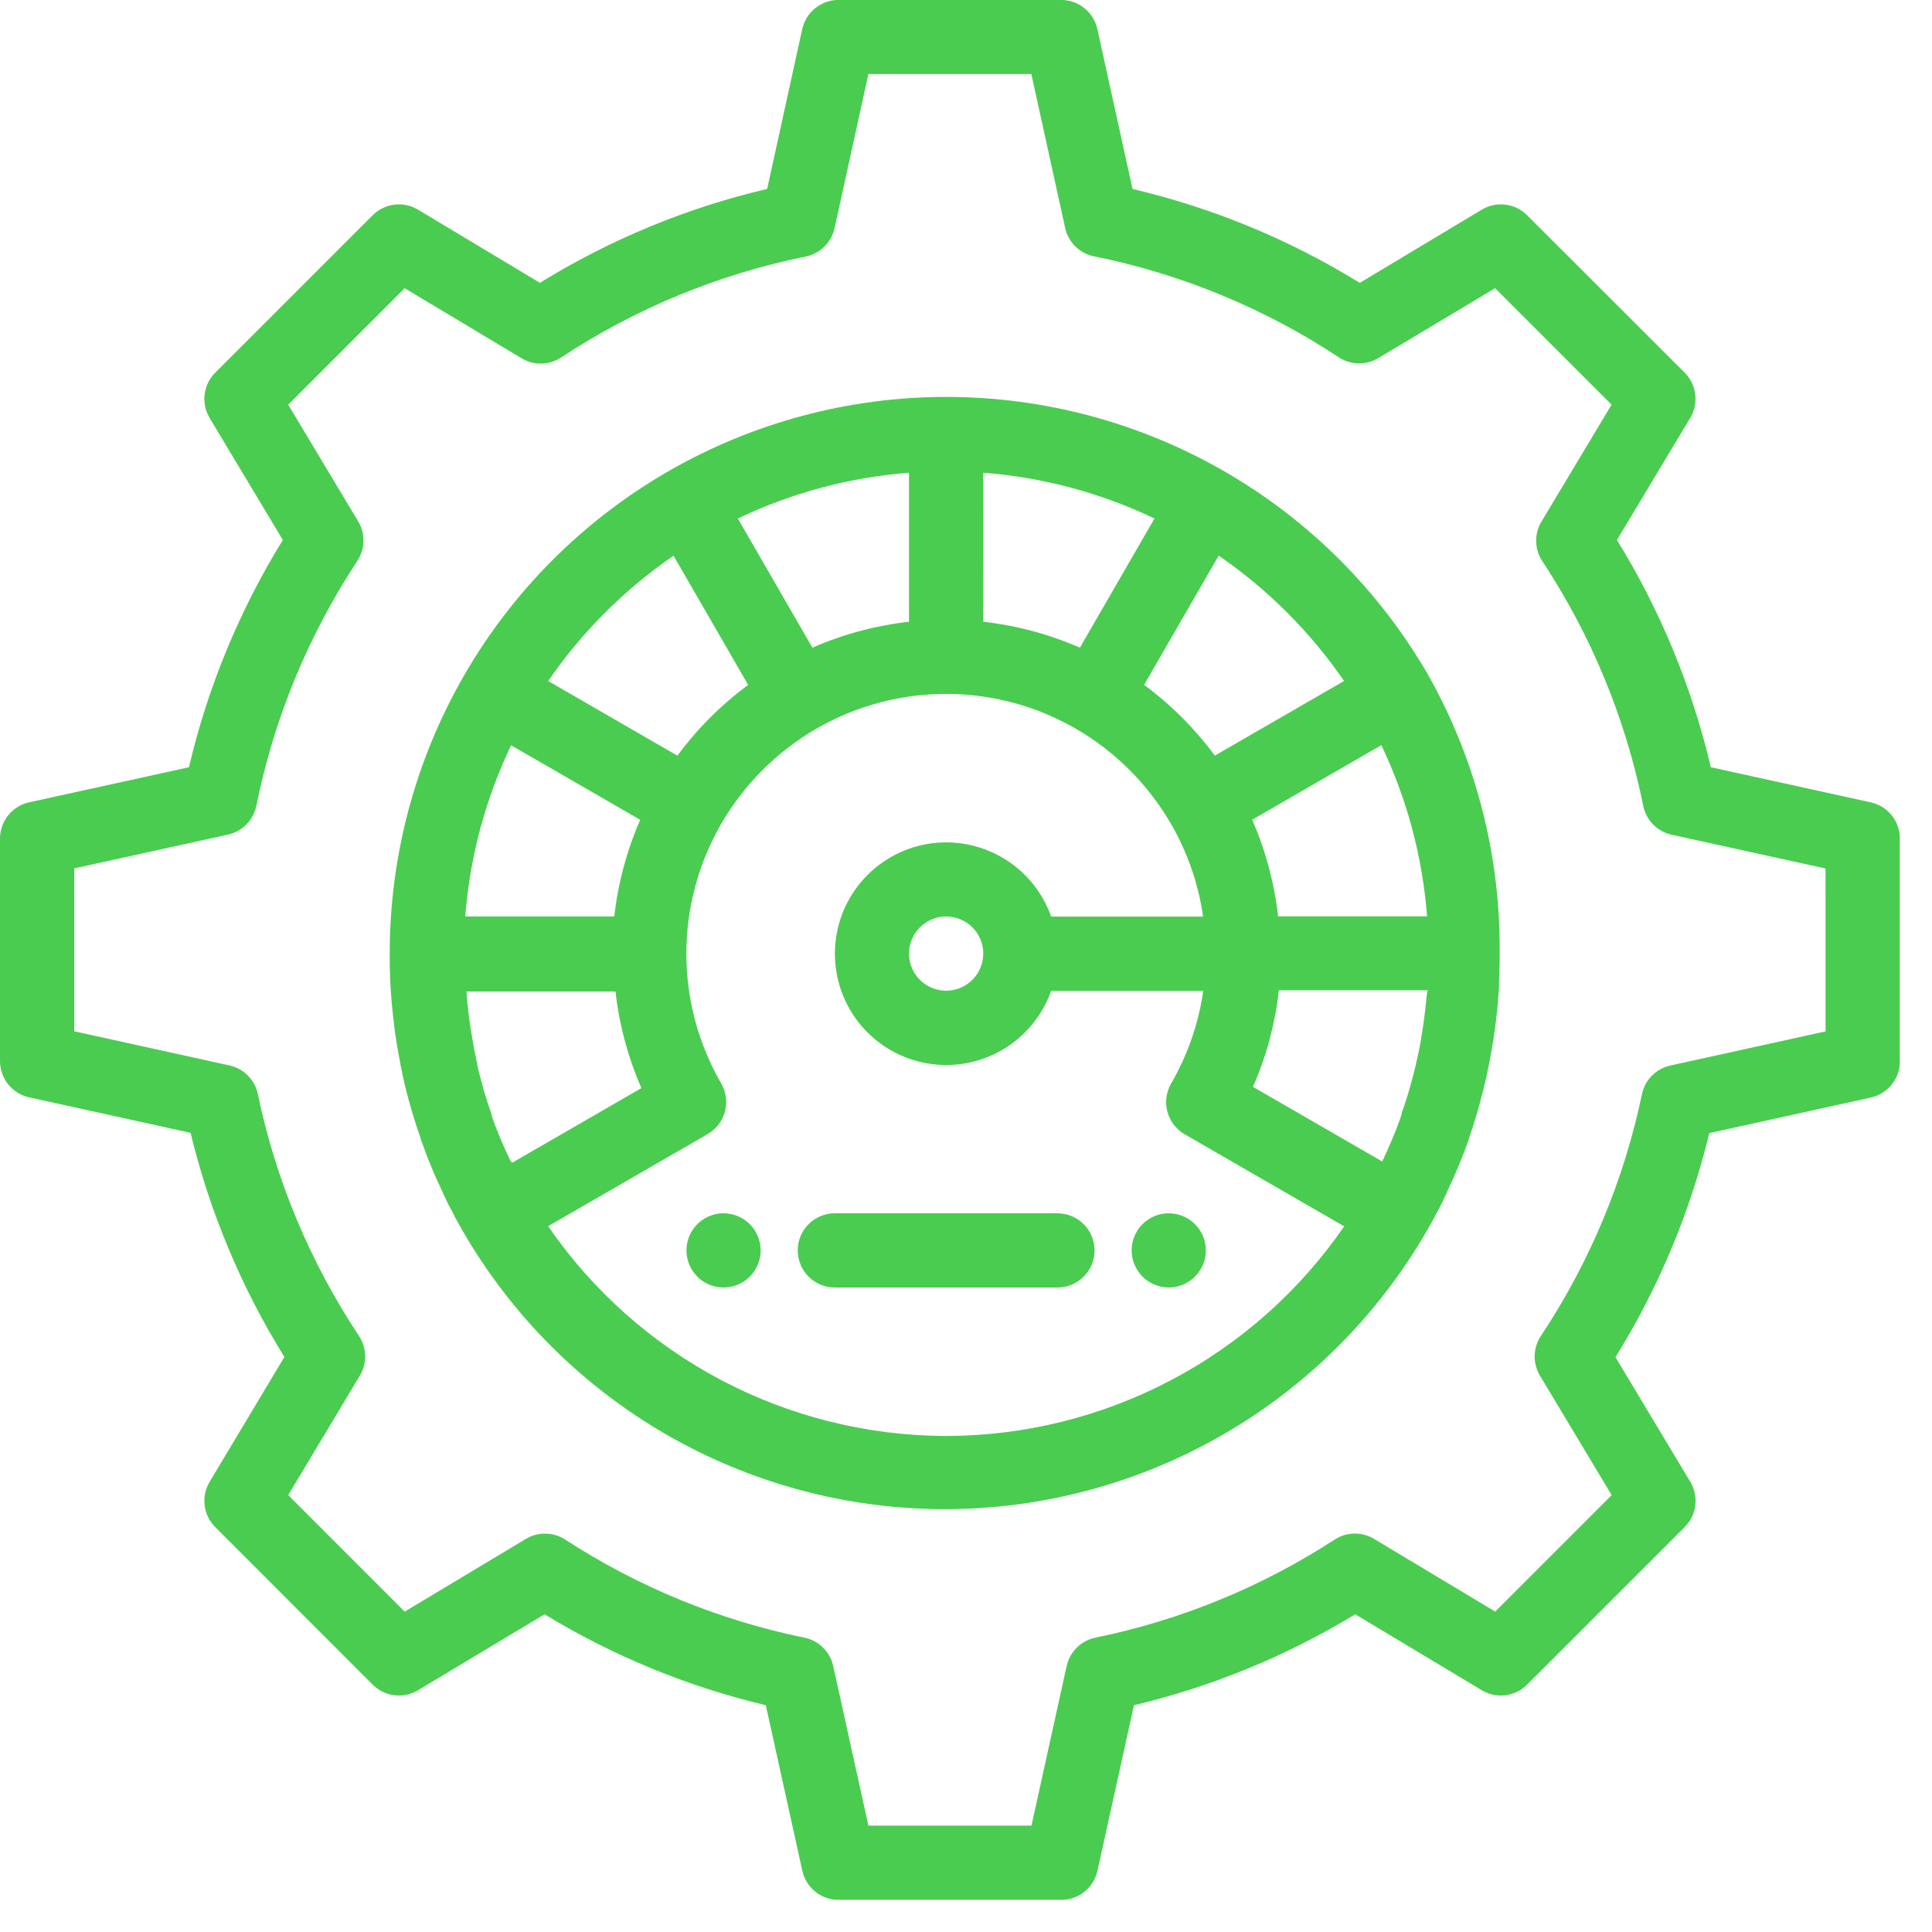 <svg width="50" height="50" viewBox="0 0 50 50" fill="none" xmlns="http://www.w3.org/2000/svg">
<g clip-path="url(#clip0_1114_453)">
<path d="M30.247 31.4C30.057 31.4 29.872 31.456 29.714 31.562C29.556 31.667 29.433 31.817 29.36 31.992C29.288 32.168 29.268 32.361 29.305 32.547C29.343 32.733 29.434 32.904 29.568 33.039C29.703 33.173 29.874 33.264 30.06 33.301C30.246 33.339 30.439 33.319 30.614 33.247C30.79 33.174 30.94 33.051 31.045 32.893C31.151 32.735 31.207 32.55 31.207 32.36C31.207 32.105 31.106 31.861 30.926 31.681C30.746 31.501 30.502 31.4 30.247 31.4Z" fill="#4ACC50"/>
<path d="M18.726 31.4C18.536 31.4 18.35 31.456 18.192 31.562C18.034 31.667 17.911 31.817 17.839 31.992C17.766 32.168 17.747 32.361 17.784 32.547C17.821 32.733 17.913 32.904 18.047 33.039C18.181 33.173 18.352 33.264 18.538 33.301C18.725 33.339 18.918 33.319 19.093 33.247C19.268 33.174 19.418 33.051 19.524 32.893C19.629 32.735 19.686 32.55 19.686 32.36C19.685 32.105 19.584 31.861 19.404 31.681C19.224 31.501 18.98 31.4 18.726 31.4Z" fill="#4ACC50"/>
<path d="M48.412 20.764L44.276 19.856C43.788 17.778 42.967 15.792 41.846 13.975L43.741 10.818C43.852 10.635 43.898 10.42 43.872 10.207C43.847 9.995 43.751 9.797 43.6 9.645L39.521 5.57C39.37 5.419 39.172 5.322 38.959 5.296C38.747 5.27 38.532 5.316 38.348 5.426L35.191 7.321C33.374 6.2 31.388 5.379 29.31 4.891L28.4 0.754C28.353 0.54 28.235 0.349 28.065 0.212C27.895 0.075 27.683 -0.001 27.464 -0.001H21.7C21.481 -0.001 21.269 0.074 21.098 0.211C20.928 0.348 20.809 0.539 20.762 0.753L19.854 4.889C17.776 5.377 15.79 6.198 13.973 7.319L10.818 5.426C10.634 5.316 10.419 5.27 10.207 5.296C9.994 5.322 9.796 5.419 9.645 5.57L5.57 9.645C5.419 9.796 5.322 9.994 5.296 10.207C5.27 10.419 5.316 10.634 5.426 10.818L7.32 13.975C6.199 15.792 5.378 17.778 4.89 19.856L0.754 20.764C0.541 20.811 0.35 20.929 0.213 21.099C0.076 21.269 0.001 21.481 6.85066e-08 21.699V27.461C-8.25888e-05 27.68 0.075 27.892 0.212 28.063C0.349 28.233 0.54 28.352 0.754 28.399L4.932 29.318C5.428 31.368 6.247 33.326 7.36 35.118L5.426 38.348C5.316 38.532 5.27 38.747 5.296 38.959C5.322 39.172 5.419 39.37 5.57 39.521L9.645 43.599C9.796 43.75 9.994 43.847 10.207 43.873C10.419 43.899 10.634 43.853 10.818 43.743L14.093 41.778C15.867 42.857 17.799 43.651 19.819 44.131L20.764 48.415C20.811 48.629 20.93 48.82 21.1 48.957C21.271 49.094 21.483 49.169 21.702 49.169H27.464C27.683 49.169 27.895 49.094 28.066 48.957C28.236 48.82 28.355 48.629 28.402 48.415L29.347 44.131C31.367 43.651 33.299 42.857 35.073 41.778L38.348 43.743C38.532 43.853 38.747 43.899 38.959 43.873C39.172 43.847 39.37 43.75 39.521 43.599L43.6 39.521C43.751 39.37 43.848 39.172 43.874 38.959C43.9 38.747 43.854 38.532 43.744 38.348L41.809 35.124C42.921 33.332 43.741 31.374 44.237 29.324L48.415 28.405C48.629 28.358 48.82 28.239 48.957 28.069C49.094 27.898 49.169 27.686 49.169 27.467V21.699C49.168 21.48 49.093 21.268 48.955 21.098C48.817 20.928 48.626 20.811 48.412 20.764ZM47.246 26.692L43.227 27.576C43.047 27.616 42.881 27.707 42.751 27.838C42.621 27.969 42.532 28.135 42.494 28.316C42.027 30.55 41.139 32.675 39.877 34.576C39.777 34.727 39.721 34.904 39.717 35.085C39.713 35.267 39.761 35.446 39.854 35.601L41.71 38.694L38.696 41.708L35.558 39.825C35.404 39.733 35.227 39.685 35.047 39.689C34.868 39.692 34.693 39.745 34.542 39.843C32.655 41.07 30.555 41.931 28.35 42.382C28.168 42.419 28.001 42.508 27.869 42.639C27.736 42.769 27.645 42.935 27.605 43.116L26.695 47.246H22.474L21.564 43.117C21.524 42.936 21.433 42.77 21.3 42.64C21.168 42.509 21.001 42.42 20.819 42.383C18.614 41.932 16.514 41.071 14.627 39.844C14.476 39.746 14.301 39.693 14.122 39.69C13.942 39.686 13.765 39.734 13.611 39.826L10.473 41.709L7.459 38.693L9.314 35.599C9.407 35.443 9.455 35.264 9.45 35.083C9.446 34.902 9.39 34.725 9.29 34.574C8.028 32.673 7.139 30.548 6.673 28.314C6.635 28.133 6.546 27.967 6.416 27.836C6.286 27.705 6.12 27.614 5.94 27.574L1.921 26.69V22.474L5.9 21.599C6.082 21.559 6.248 21.467 6.378 21.335C6.509 21.202 6.598 21.034 6.635 20.852C7.091 18.592 7.978 16.441 9.248 14.517C9.347 14.367 9.402 14.192 9.406 14.012C9.411 13.832 9.365 13.654 9.273 13.499L7.459 10.473L10.473 7.459L13.5 9.273C13.655 9.366 13.833 9.414 14.014 9.41C14.195 9.406 14.371 9.351 14.522 9.252C16.445 7.983 18.595 7.096 20.853 6.639C21.036 6.602 21.204 6.512 21.337 6.38C21.47 6.249 21.561 6.082 21.6 5.899L22.474 1.916H26.691L27.566 5.899C27.606 6.081 27.698 6.247 27.83 6.377C27.963 6.508 28.131 6.597 28.313 6.634C30.573 7.09 32.724 7.977 34.648 9.247C34.799 9.346 34.975 9.401 35.156 9.405C35.337 9.408 35.515 9.361 35.67 9.268L38.693 7.459L41.707 10.473L39.893 13.499C39.8 13.654 39.752 13.832 39.756 14.013C39.76 14.194 39.815 14.37 39.914 14.521C41.184 16.445 42.071 18.596 42.527 20.856C42.564 21.038 42.653 21.206 42.784 21.339C42.914 21.471 43.08 21.563 43.262 21.603L47.245 22.477L47.246 26.692Z" fill="#4ACC50"/>
<path d="M36.965 17.474C35.7 15.284 33.882 13.466 31.692 12.202C29.502 10.938 27.018 10.272 24.489 10.272C21.961 10.272 19.477 10.938 17.287 12.202C15.097 13.466 13.278 15.284 12.014 17.474C10.751 19.663 10.086 22.147 10.086 24.674C10.086 24.747 10.086 24.82 10.086 24.896C10.086 24.996 10.086 25.086 10.093 25.181C10.093 25.251 10.093 25.321 10.101 25.391C10.101 25.399 10.101 25.408 10.101 25.416C10.101 25.495 10.11 25.572 10.115 25.652C10.12 25.732 10.127 25.826 10.135 25.921C10.141 25.992 10.148 26.062 10.155 26.131C10.162 26.2 10.172 26.292 10.181 26.374C10.187 26.43 10.195 26.488 10.203 26.548V26.568V26.574C10.224 26.731 10.248 26.887 10.273 27.041C10.283 27.102 10.293 27.163 10.305 27.224C10.31 27.256 10.316 27.29 10.323 27.324C10.334 27.386 10.346 27.448 10.358 27.51V27.521C10.375 27.603 10.392 27.686 10.412 27.776V27.783V27.791L10.425 27.848C10.435 27.895 10.446 27.941 10.457 27.988V27.996C10.495 28.159 10.537 28.325 10.585 28.496C10.604 28.567 10.623 28.637 10.643 28.702C10.663 28.767 10.686 28.849 10.709 28.921C10.732 28.993 10.748 29.047 10.769 29.113L10.774 29.129C10.793 29.186 10.811 29.241 10.831 29.297C10.84 29.326 10.851 29.354 10.861 29.383L10.883 29.447V29.46C10.896 29.499 10.91 29.538 10.925 29.579C10.949 29.646 10.974 29.714 11.001 29.786V29.792C11.055 29.934 11.113 30.078 11.177 30.232C11.217 30.332 11.261 30.432 11.312 30.543L11.362 30.652C11.387 30.709 11.414 30.766 11.441 30.822L11.455 30.851V30.86L11.482 30.916L11.549 31.055L11.554 31.065V31.073C11.587 31.138 11.619 31.204 11.654 31.264L11.672 31.298C11.7 31.351 11.728 31.404 11.756 31.457V31.463L11.818 31.577C11.847 31.629 11.877 31.684 11.908 31.739L11.975 31.857C13.24 34.046 15.058 35.864 17.248 37.128C19.438 38.391 21.921 39.057 24.449 39.057C26.978 39.057 29.461 38.391 31.651 37.128C33.841 35.864 35.659 34.046 36.924 31.857L36.992 31.737C37.023 31.683 37.052 31.63 37.08 31.579L37.143 31.463C37.175 31.404 37.206 31.345 37.236 31.289L37.249 31.265L37.255 31.254L37.288 31.189L37.35 31.066L37.355 31.055V31.047L37.422 30.908L37.449 30.852V30.845L37.463 30.814C37.49 30.757 37.516 30.701 37.542 30.644L37.592 30.535C37.641 30.425 37.684 30.327 37.723 30.235C37.788 30.079 37.846 29.935 37.902 29.787C37.928 29.717 37.954 29.647 37.98 29.575C37.994 29.537 38.008 29.498 38.021 29.459V29.446L38.043 29.382C38.053 29.353 38.063 29.325 38.073 29.296C38.093 29.24 38.111 29.185 38.131 29.124V29.112L38.156 29.032L38.175 28.972L38.192 28.917C38.214 28.846 38.235 28.775 38.258 28.695C38.281 28.615 38.297 28.561 38.313 28.495V28.487C38.362 28.311 38.404 28.147 38.441 27.987C38.452 27.94 38.463 27.893 38.473 27.847L38.487 27.786V27.774C38.506 27.688 38.524 27.601 38.541 27.516C38.554 27.451 38.566 27.386 38.578 27.316C38.585 27.279 38.592 27.243 38.598 27.206C38.604 27.169 38.611 27.132 38.617 27.096L38.626 27.045C38.65 26.901 38.673 26.745 38.695 26.579C38.704 26.509 38.713 26.439 38.722 26.366C38.731 26.293 38.739 26.209 38.748 26.128C38.755 26.058 38.762 25.986 38.768 25.915V25.902C38.775 25.816 38.782 25.731 38.786 25.653C38.786 25.602 38.792 25.553 38.795 25.5C38.795 25.474 38.795 25.447 38.795 25.421C38.795 25.414 38.795 25.407 38.795 25.399C38.795 25.328 38.801 25.256 38.804 25.184C38.804 25.09 38.81 24.996 38.811 24.902C38.811 24.828 38.811 24.754 38.811 24.679C38.837 22.157 38.201 19.673 36.965 17.474ZM36.934 23.715H33.077C32.98 22.853 32.754 22.01 32.406 21.215L35.749 19.285C36.414 20.677 36.816 22.181 36.933 23.719L36.934 23.715ZM34.784 17.624L31.44 19.555C30.924 18.857 30.307 18.24 29.609 17.724L31.54 14.38C32.811 15.253 33.911 16.353 34.784 17.624ZM25.446 12.234C26.984 12.352 28.486 12.754 29.878 13.419L27.948 16.762C27.153 16.414 26.31 16.188 25.448 16.091L25.446 12.234ZM23.525 12.234V16.091C22.663 16.188 21.82 16.414 21.025 16.762L19.095 13.419C20.487 12.754 21.99 12.352 23.528 12.234H23.525ZM17.431 14.381L19.362 17.725C18.664 18.241 18.047 18.858 17.531 19.556L14.187 17.625C15.06 16.354 16.161 15.254 17.433 14.381H17.431ZM13.226 19.287L16.569 21.217C16.221 22.012 15.995 22.855 15.898 23.717H12.041C12.16 22.18 12.562 20.678 13.228 19.287H13.226ZM13.207 30.036L13.195 30.011C13.173 29.964 13.151 29.917 13.13 29.87L13.124 29.857L13.111 29.828L13.084 29.774C13.049 29.696 13.011 29.608 12.967 29.505C12.913 29.376 12.861 29.247 12.813 29.122C12.789 29.059 12.767 28.997 12.744 28.934V28.923C12.735 28.898 12.726 28.873 12.717 28.848V28.835V28.822C12.702 28.779 12.687 28.737 12.673 28.694L12.667 28.678C12.651 28.633 12.636 28.588 12.623 28.547L12.598 28.468L12.566 28.368C12.547 28.307 12.529 28.244 12.51 28.181V28.172C12.495 28.119 12.479 28.066 12.465 28.012C12.422 27.856 12.385 27.712 12.352 27.57V27.56V27.545C12.342 27.502 12.332 27.459 12.322 27.415V27.393C12.305 27.316 12.289 27.238 12.273 27.16C12.263 27.107 12.252 27.054 12.243 27.001V26.984C12.243 26.965 12.235 26.946 12.232 26.926C12.229 26.906 12.232 26.906 12.227 26.896C12.218 26.852 12.211 26.807 12.203 26.76C12.18 26.62 12.159 26.481 12.141 26.346C12.134 26.291 12.127 26.237 12.121 26.182C12.113 26.11 12.105 26.037 12.097 25.963C12.089 25.889 12.085 25.842 12.08 25.782C12.08 25.741 12.074 25.701 12.071 25.66H15.929C16.026 26.523 16.252 27.365 16.6 28.16L13.256 30.091L13.207 30.036ZM24.486 37.163C22.458 37.159 20.461 36.663 18.667 35.718C16.873 34.772 15.335 33.405 14.186 31.734L18.313 29.351C18.422 29.288 18.518 29.204 18.595 29.104C18.672 29.004 18.728 28.889 18.761 28.767C18.793 28.645 18.802 28.518 18.785 28.393C18.768 28.268 18.727 28.147 18.664 28.038C18.074 27.017 17.763 25.859 17.763 24.68C17.763 23.5 18.074 22.342 18.664 21.321C19.256 20.3 20.105 19.451 21.126 18.859C22.147 18.269 23.305 17.958 24.484 17.958C25.664 17.958 26.822 18.269 27.843 18.859C28.864 19.451 29.713 20.3 30.305 21.321C30.733 22.061 31.015 22.875 31.136 23.721H27.204C26.977 23.08 26.532 22.541 25.945 22.197C25.359 21.853 24.67 21.727 24 21.842C23.331 21.957 22.723 22.305 22.285 22.825C21.847 23.344 21.607 24.002 21.607 24.682C21.607 25.361 21.847 26.019 22.285 26.539C22.723 27.058 23.331 27.406 24 27.521C24.67 27.636 25.359 27.511 25.945 27.167C26.532 26.823 26.977 26.283 27.204 25.642H31.14C31.019 26.488 30.737 27.302 30.309 28.042C30.246 28.151 30.204 28.272 30.188 28.397C30.171 28.522 30.18 28.649 30.212 28.771C30.245 28.893 30.301 29.008 30.378 29.108C30.455 29.208 30.551 29.292 30.66 29.355L34.787 31.738C33.637 33.409 32.098 34.775 30.304 35.72C28.509 36.665 26.512 37.16 24.484 37.163H24.486ZM25.446 24.679C25.446 24.869 25.39 25.055 25.284 25.212C25.179 25.37 25.029 25.493 24.853 25.566C24.678 25.639 24.485 25.658 24.299 25.621C24.112 25.584 23.941 25.492 23.807 25.358C23.673 25.224 23.581 25.053 23.544 24.866C23.507 24.68 23.526 24.487 23.599 24.312C23.672 24.136 23.795 23.986 23.953 23.881C24.11 23.776 24.296 23.719 24.486 23.719C24.612 23.719 24.737 23.744 24.854 23.792C24.97 23.84 25.076 23.911 25.166 24C25.255 24.089 25.326 24.195 25.374 24.311C25.423 24.428 25.448 24.553 25.448 24.679H25.446ZM36.924 25.746V25.753C36.919 25.816 36.912 25.88 36.906 25.942C36.899 26.011 36.892 26.078 36.884 26.142C36.876 26.206 36.869 26.265 36.861 26.325C36.842 26.473 36.822 26.604 36.803 26.719L36.796 26.761L36.79 26.793C36.79 26.812 36.784 26.831 36.78 26.851V26.872C36.78 26.897 36.771 26.922 36.766 26.947V26.959C36.755 27.017 36.745 27.075 36.733 27.135C36.721 27.195 36.702 27.285 36.687 27.354L36.68 27.383C36.669 27.432 36.658 27.483 36.646 27.53V27.54C36.613 27.681 36.576 27.825 36.531 27.988C36.516 28.043 36.501 28.097 36.485 28.152C36.469 28.207 36.446 28.283 36.427 28.352L36.395 28.452L36.371 28.529C36.356 28.574 36.342 28.618 36.326 28.662L36.32 28.678C36.306 28.721 36.291 28.763 36.276 28.806V28.819V28.832C36.267 28.858 36.258 28.883 36.249 28.907V28.918C36.227 28.979 36.205 29.04 36.182 29.101C36.132 29.232 36.082 29.362 36.025 29.492C35.982 29.592 35.945 29.68 35.91 29.758L35.884 29.815L35.871 29.844L35.865 29.857C35.844 29.904 35.822 29.951 35.8 29.998L35.787 30.025L35.771 30.059L32.427 28.128C32.775 27.333 33.001 26.49 33.097 25.628H36.955C36.932 25.674 36.93 25.711 36.927 25.746H36.924Z" fill="#4ACC50"/>
<path d="M27.367 31.4H21.605C21.35 31.4 21.106 31.501 20.926 31.681C20.746 31.861 20.645 32.106 20.645 32.36C20.645 32.615 20.746 32.859 20.926 33.04C21.106 33.22 21.35 33.321 21.605 33.321H27.367C27.622 33.321 27.866 33.22 28.046 33.04C28.226 32.859 28.328 32.615 28.328 32.36C28.328 32.106 28.226 31.861 28.046 31.681C27.866 31.501 27.622 31.4 27.367 31.4Z" fill="#4ACC50"/>
</g>
<defs>
<clipPath id="clip0_1114_453">
<rect width="49.166" height="49.166" fill="white"/>
</clipPath>
</defs>
</svg>
